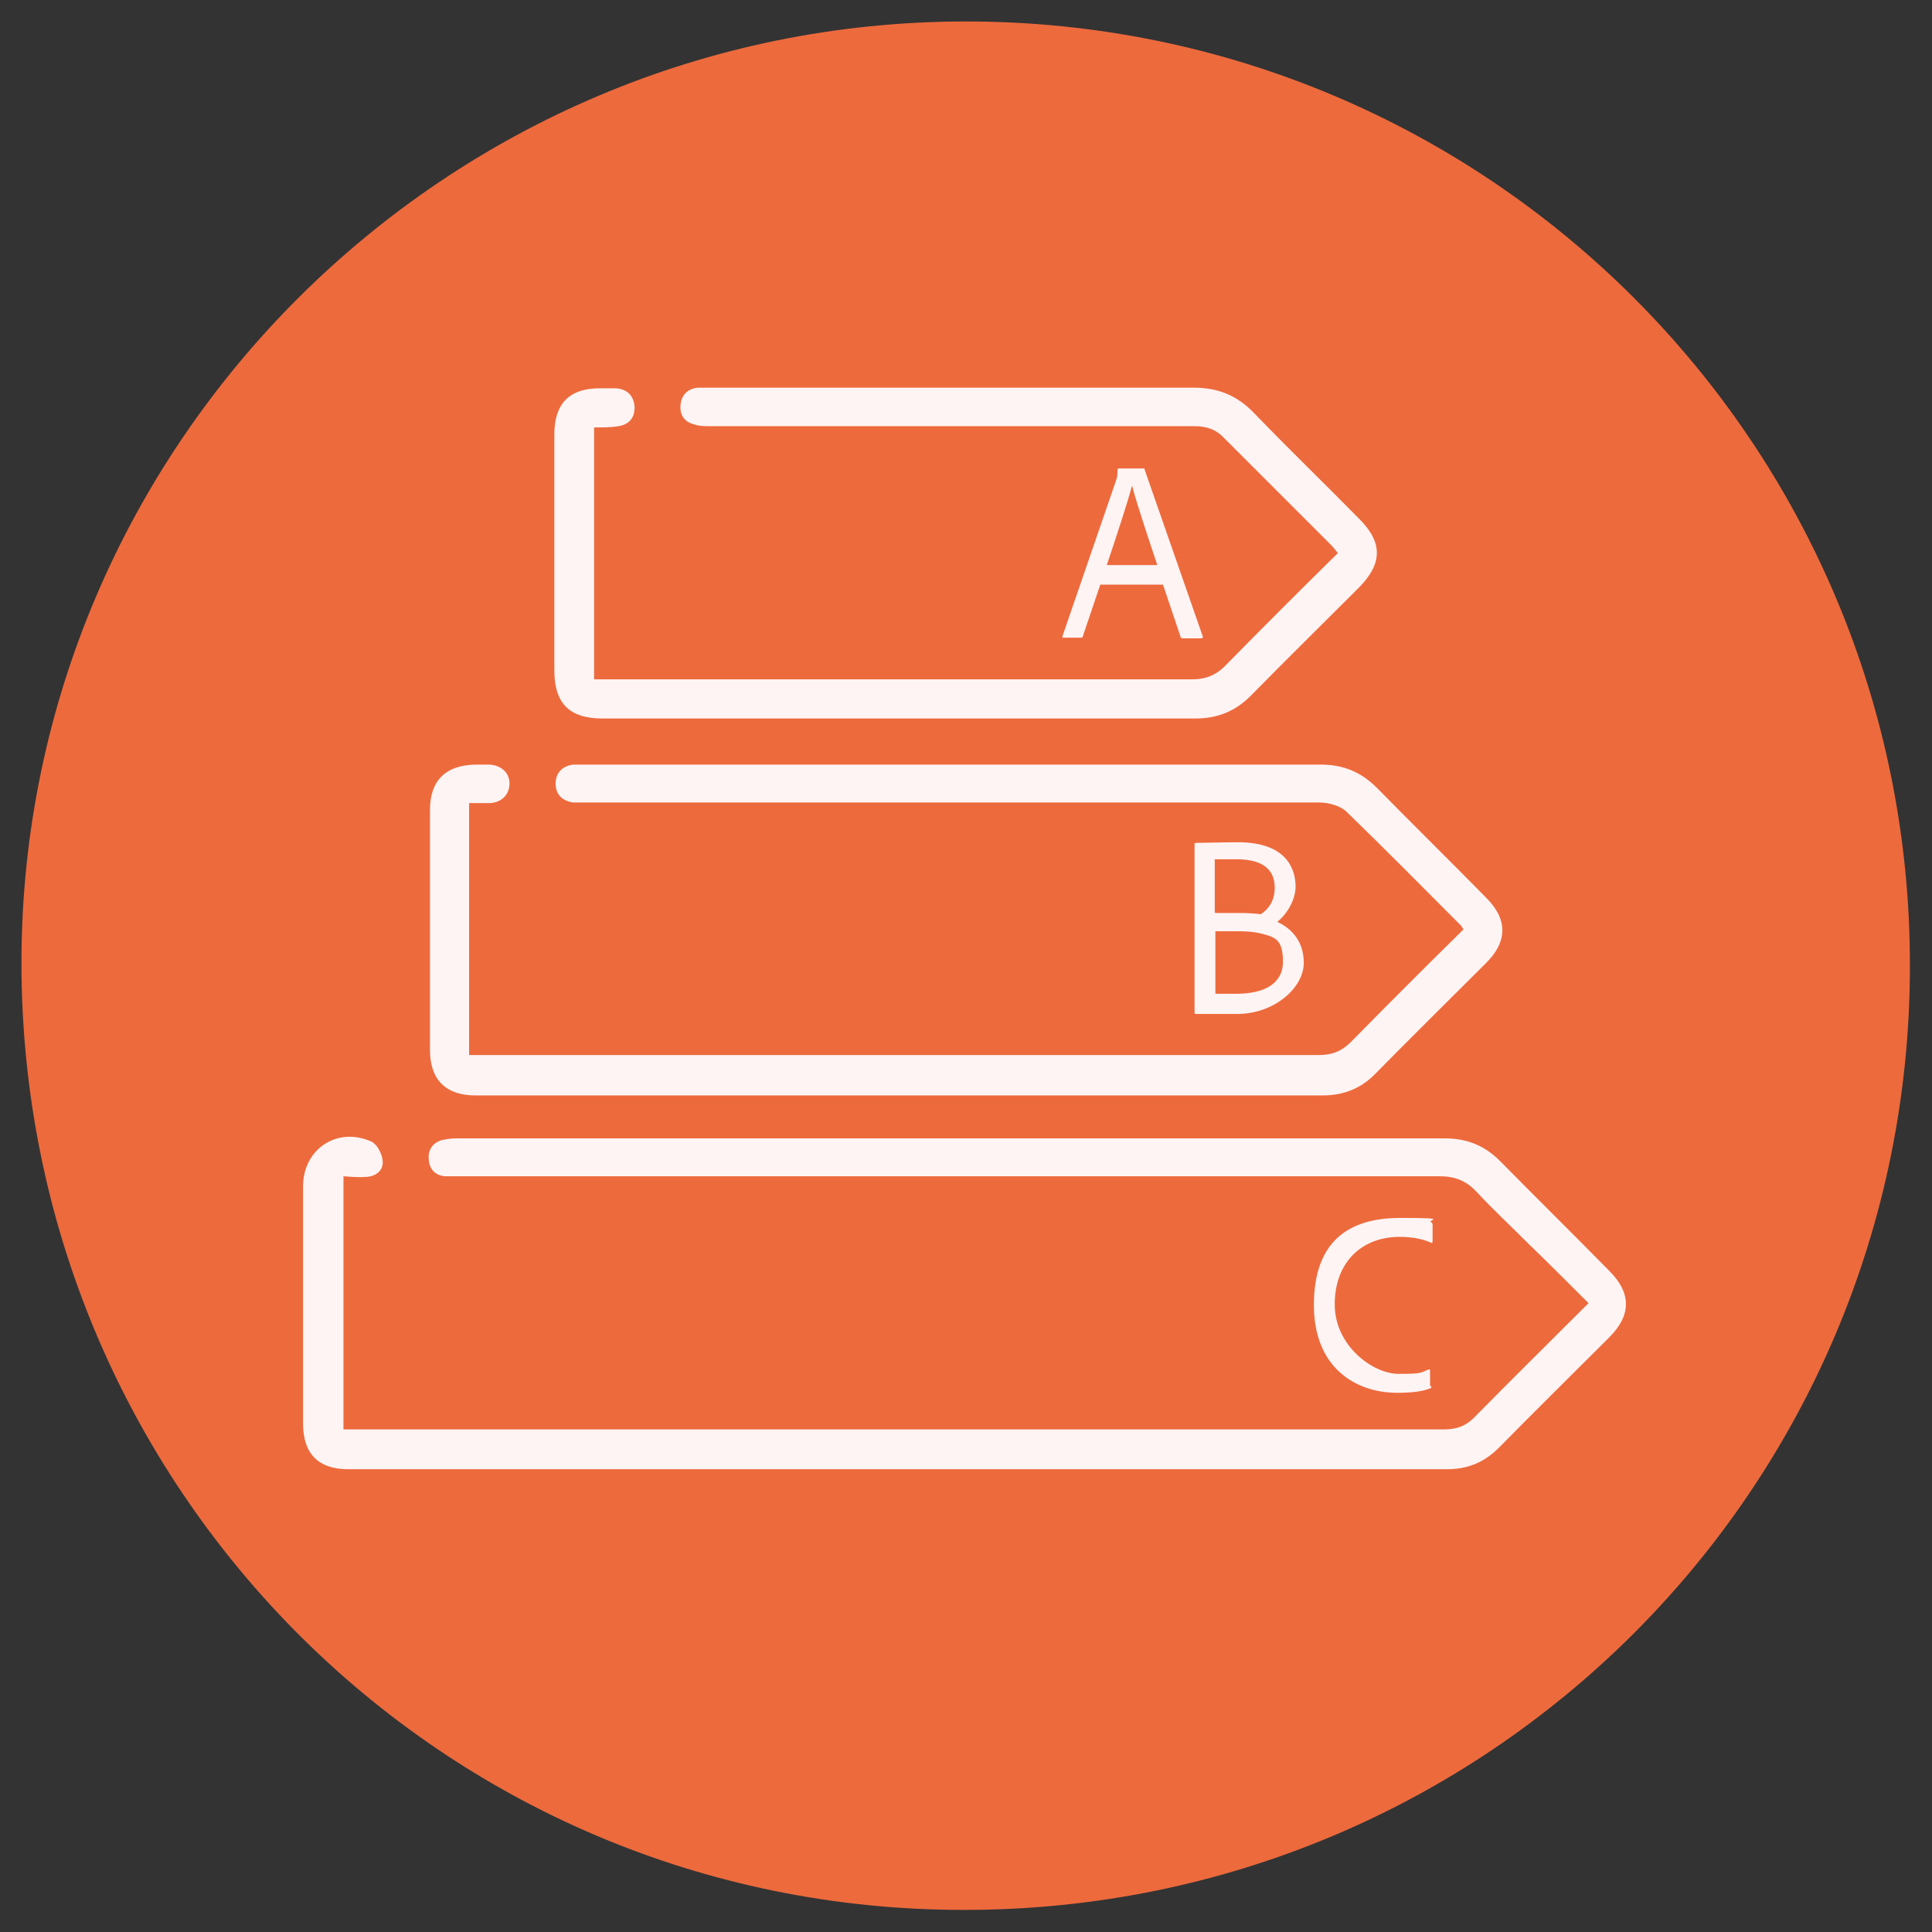 <?xml version="1.0" encoding="utf-8"?>
<!-- Generator: Adobe Illustrator 27.0.0, SVG Export Plug-In . SVG Version: 6.00 Build 0)  -->
<svg version="1.1" id="Livello_1" xmlns="http://www.w3.org/2000/svg" xmlns:xlink="http://www.w3.org/1999/xlink" x="0px" y="0px"
	 viewBox="0 0 306 306" style="enable-background:new 0 0 306 306;" xml:space="preserve">
<rect x="0" y="0" width="306" height="306" fill="#333333" stroke="none"/>
<style type="text/css">
	.st0{fill:#ED6A3D;}
	.st1{fill:#FEF4F3;}
</style>
<g>
	<g id="Livello_1_00000139288298874717455800000004886800546511152786_">
		<g>
			<circle class="st0" cx="153" cy="153" r="145.8"/>
			<path class="st1" d="M54.4,186.3v40.1c0.8,0,1.5,0,2.2,0c57.4,0,114.7,0,172.1,0c2.1,0,3.6-0.6,5-2.1c5.9-6,11.8-11.8,17.9-17.9
				c-3.2-3.2-6.3-6.3-9.4-9.3c-2.8-2.8-5.7-5.5-8.4-8.4c-1.6-1.7-3.4-2.4-5.8-2.4c-51.6,0-103.2,0-154.9,0c-0.9,0-1.8,0-2.7,0
				c-1.6-0.2-2.4-1.2-2.5-2.7c-0.1-1.4,0.5-2.5,2-3c0.8-0.2,1.6-0.3,2.4-0.3c52.2,0,104.3,0,156.5,0c3.5,0,6.3,1.1,8.8,3.6
				c5.7,5.8,11.6,11.6,17.3,17.4c3.5,3.5,3.5,7,0,10.5c-5.8,5.8-11.7,11.6-17.5,17.5c-2.3,2.3-4.9,3.4-8.2,3.4
				c-58,0-116.1,0-174.1,0c-4.7,0-7.1-2.5-7.1-7.2c0-12.5,0-25.1,0-37.6c0-5.9,5.4-9.5,10.8-7.1c0.9,0.4,1.7,1.9,1.8,3
				c0.2,1.5-1,2.5-2.5,2.6C56.9,186.5,55.7,186.4,54.4,186.3L54.4,186.3z"/>
			<path class="st1" d="M74.3,127v40.1h2.2c44.1,0,88.2,0,132.4,0c2.1,0,3.6-0.6,5.1-2.1c5.9-6,11.8-11.9,17.8-17.8
				c-0.2-0.3-0.3-0.5-0.5-0.7c-6-6-11.9-12-18-17.9c-1-1-2.9-1.5-4.4-1.5c-38.7,0-77.3,0-116,0c-0.7,0-1.5,0-2.2,0
				c-1.7-0.3-2.7-1.3-2.7-3s1.1-2.8,2.8-3c0.6,0,1.2,0,1.8,0c38.9,0,77.7,0,116.6,0c3.6,0,6.4,1.2,8.9,3.7
				c5.7,5.8,11.6,11.6,17.3,17.4c3.4,3.4,3.4,6.9,0,10.3c-5.8,5.8-11.7,11.6-17.5,17.5c-2.3,2.4-5.1,3.5-8.4,3.5
				c-44.7,0-89.5,0-134.2,0c-4.7,0-7.2-2.5-7.2-7.2c0-12.7,0-25.4,0-38c0-4.7,2.5-7.1,7.2-7.2c0.8,0,1.5,0,2.2,0
				c1.9,0.1,3.2,1.3,3.2,3s-1.2,3-3.1,3.1c-1.1,0-2.1,0-3.3,0L74.3,127z"/>
			<path class="st1" d="M94.1,67.7v39.9h2.3c30.8,0,61.6,0,92.4,0c2.2,0,3.9-0.7,5.4-2.3c5.8-5.9,11.7-11.8,17.7-17.7
				c-0.4-0.5-0.7-0.9-1.1-1.3c-5.6-5.6-11.3-11.3-16.9-16.9c-1.3-1.4-2.8-1.9-4.7-1.9c-25.6,0-51.1,0-76.7,0c-0.9,0-1.8,0-2.6-0.3
				c-1.6-0.4-2.3-1.6-2.1-3.2c0.2-1.5,1.1-2.4,2.7-2.6c0.7,0,1.4,0,2,0c25.5,0,51,0,76.5,0c3.9,0,6.9,1.2,9.6,4
				c5.5,5.7,11.2,11.2,16.7,16.8c3.7,3.7,3.7,7,0,10.8c-5.7,5.7-11.5,11.4-17.2,17.2c-2.5,2.5-5.3,3.6-8.8,3.6
				c-31.3,0-62.6,0-93.9,0c-5.2,0-7.6-2.4-7.6-7.6c0-12.5,0-24.9,0-37.4c0-4.9,2.4-7.3,7.2-7.3c0.8,0,1.6,0,2.5,0
				c1.7,0.1,2.8,1,3,2.8c0.1,1.8-0.8,2.9-2.5,3.2C96.8,67.7,95.5,67.7,94.1,67.7L94.1,67.7z"/>
			<path class="st0" d="M153,3.4c82.7,0,149.6,66.9,149.5,149.6c0,82.8-67,149.6-149.9,149.5C70,302.5,3.3,235.4,3.4,152.3
				C3.5,70.3,70.6,3.4,153,3.4z M153.1,10.4c-78.4,0-142.5,63.9-142.6,142.2c-0.1,78.6,63.9,142.8,142.3,142.9
				c78.6,0,142.7-63.9,142.8-142.4S231.7,10.4,153.1,10.4z"/>
			<path class="st1" d="M174.3,92.5l-2.8,8.3c0,0.2-0.2,0.2-0.3,0.2h-2.7c-0.2,0-0.3,0-0.2-0.3l8.5-24.7c0.1-0.3,0.2-0.6,0.2-1.6
				c0-0.1,0-0.2,0.2-0.2h3.9c0.2,0,0.2,0,0.2,0.2l9.2,26.4c0,0.2,0,0.3-0.2,0.3h-3c-0.2,0-0.2,0-0.3-0.2l-2.8-8.3h-9.9L174.3,92.5z
				 M183.3,89.5c-0.9-2.7-3.3-9.8-4-12.6l0,0c-0.7,2.7-2.5,8.1-4,12.6h8.1H183.3z"/>
			<path class="st1" d="M189.2,133.8c0-0.2,0-0.3,0.2-0.3c1.4,0,4.5-0.1,6.7-0.1c7.9,0,9.1,4.5,9.1,7s-1.8,4.8-2.9,5.6
				c1.7,0.8,4.2,2.6,4.2,6.5s-4.6,8.1-10.6,8.1s-5,0-6.5,0c-0.2,0-0.2-0.1-0.2-0.3v-26.2V133.8z M192.5,144.6h3.6
				c1.5,0,3,0.1,3.6,0.2c1.2-0.8,2.2-2.1,2.2-4.2c0-3.1-2.2-4.5-6-4.5s-2.8,0-3.5,0v8.4L192.5,144.6z M192.5,157.4
				c0.9,0,2.1,0,3.3,0c4.3,0,7.4-1.5,7.4-5.1s-1.3-3.9-3.7-4.5c-0.9-0.2-2-0.3-3.1-0.3h-3.9V157.4L192.5,157.4z"/>
			<path class="st1" d="M226.7,219.5c0,0.2,0,0.4-0.2,0.4c-1.2,0.5-3,0.7-5.2,0.7c-6.5,0-13.2-3.9-13.2-13.9s5.4-13.8,13.7-13.8
				s4,0.3,4.9,0.7c0.1,0,0.2,0.2,0.2,0.4v2.6c0,0.3-0.2,0.3-0.3,0.2c-1.1-0.5-2.8-0.9-4.9-0.9c-6.1,0-10.3,4.1-10.3,10.7
				s6.1,11,10.1,11s3.4-0.2,4.8-0.7c0.1,0,0.2,0,0.2,0.2v2.5L226.7,219.5z"/>
		</g>
	</g>
</g>
</svg>
